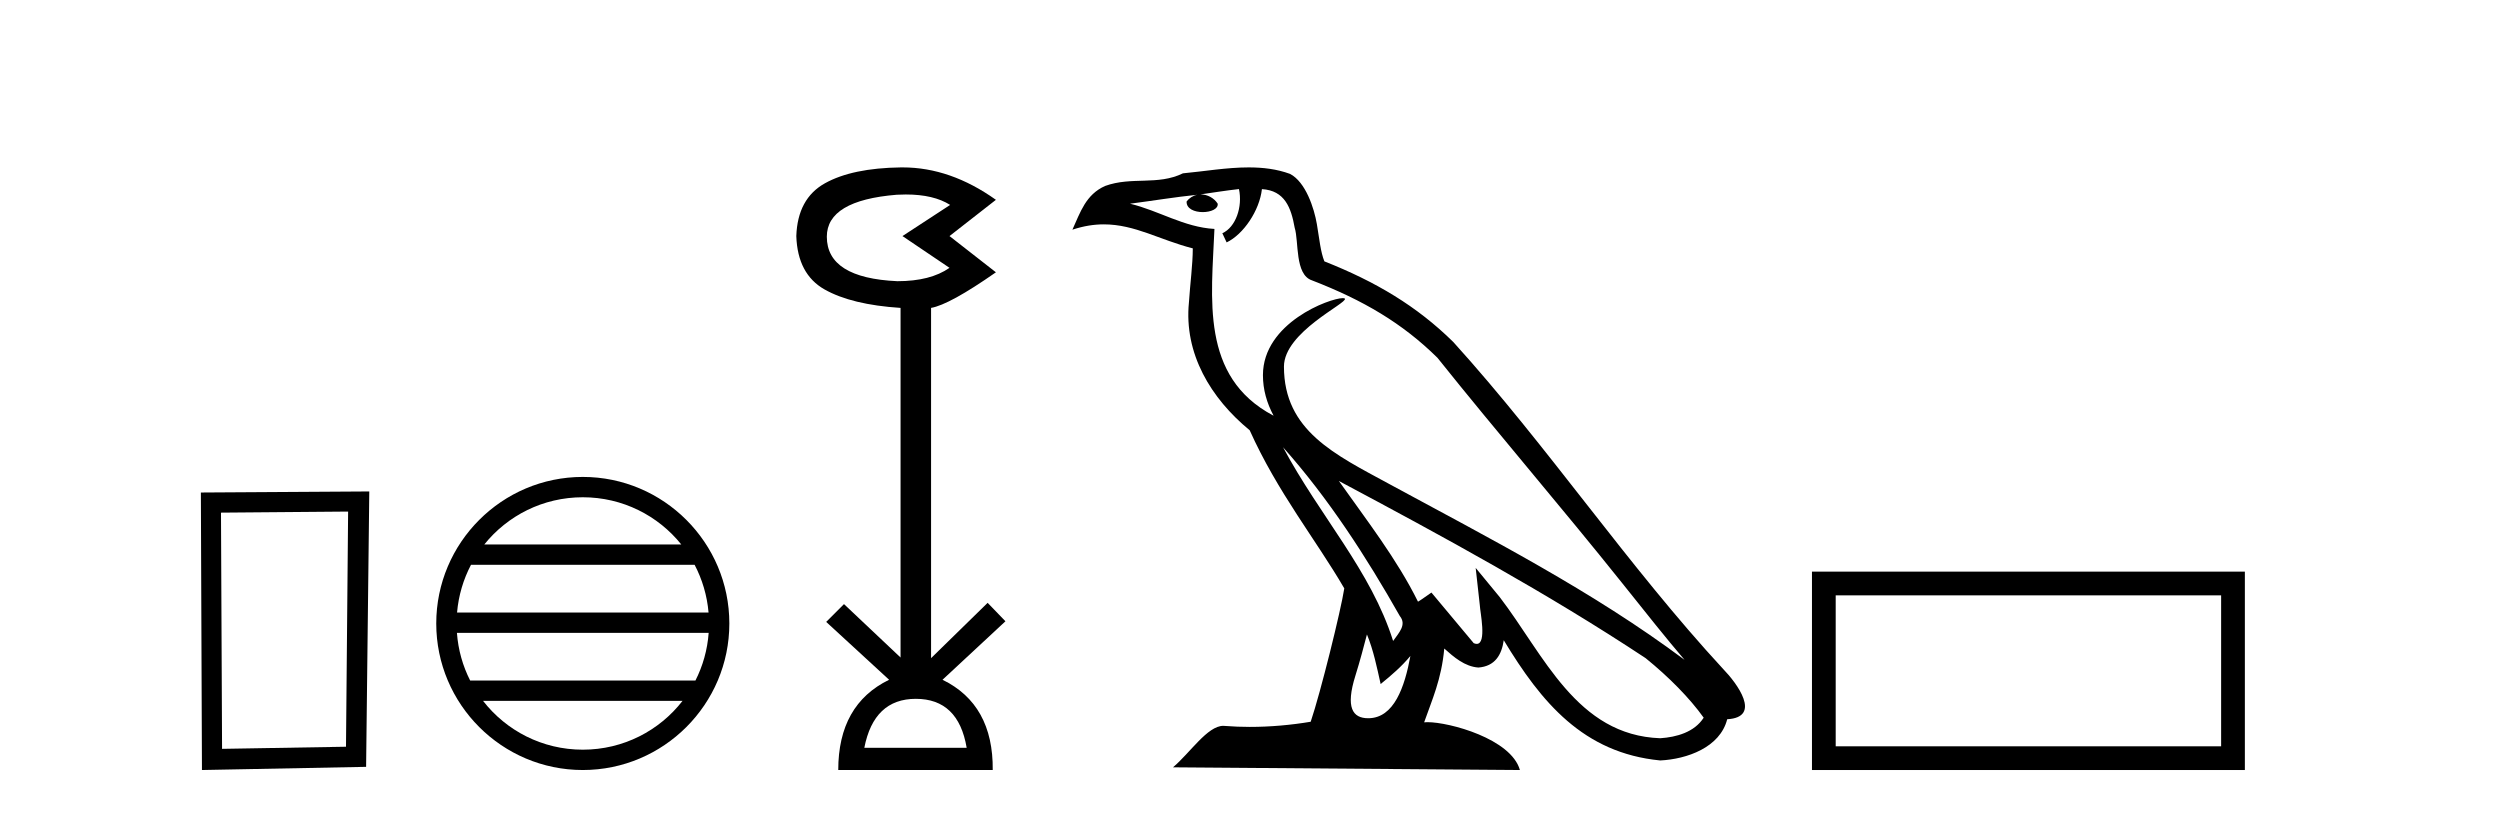 <?xml version='1.0' encoding='UTF-8' standalone='yes'?><svg xmlns='http://www.w3.org/2000/svg' xmlns:xlink='http://www.w3.org/1999/xlink' width='126.0' height='41.0' ><path d='M 17.545 25.783 L 17.438 37.635 L 11.192 37.742 L 11.138 25.837 L 17.545 25.783 ZM 18.612 24.769 L 10.124 24.823 L 10.178 38.809 L 18.452 38.649 L 18.612 24.769 Z' style='fill:#000000;stroke:none' /><path d='M 29.373 25.062 C 31.381 25.062 33.171 25.99 34.336 27.44 L 24.41 27.44 C 25.575 25.99 27.364 25.062 29.373 25.062 ZM 35.008 28.465 C 35.391 29.195 35.637 30.008 35.711 30.87 L 23.036 30.87 C 23.11 30.008 23.356 29.195 23.739 28.465 ZM 35.717 31.895 C 35.654 32.756 35.421 33.568 35.05 34.299 L 23.696 34.299 C 23.325 33.568 23.092 32.756 23.029 31.895 ZM 34.4 35.324 C 33.237 36.822 31.419 37.784 29.373 37.784 C 27.327 37.784 25.509 36.822 24.346 35.324 ZM 29.373 24.037 C 25.301 24.037 21.987 27.352 21.987 31.424 C 21.987 35.495 25.301 38.809 29.373 38.809 C 33.445 38.809 36.759 35.495 36.759 31.424 C 36.759 27.352 33.445 24.037 29.373 24.037 Z' style='fill:#000000;stroke:none' /><path d='M 45.653 9.802 Q 47.057 9.802 47.887 10.328 L 45.484 11.898 L 47.855 13.499 Q 46.894 14.172 45.228 14.172 Q 41.672 14.012 41.672 11.93 Q 41.672 10.103 45.196 9.815 Q 45.432 9.802 45.653 9.802 ZM 46.157 35.221 Q 48.304 35.221 48.72 37.688 L 43.562 37.688 Q 44.043 35.221 46.157 35.221 ZM 45.497 8.437 Q 45.45 8.437 45.404 8.437 Q 42.953 8.469 41.576 9.238 Q 40.198 10.007 40.134 11.898 Q 40.198 13.82 41.56 14.589 Q 42.921 15.358 45.388 15.518 L 45.388 33.139 L 42.537 30.447 L 41.64 31.344 L 44.811 34.26 Q 42.248 35.509 42.248 38.809 L 50.034 38.809 Q 50.066 35.509 47.503 34.26 L 50.674 31.312 L 49.777 30.383 L 46.926 33.171 L 46.926 15.518 Q 47.855 15.358 50.194 13.724 L 47.855 11.898 L 50.194 10.071 Q 47.899 8.437 45.497 8.437 Z' style='fill:#000000;stroke:none' /><path d='M 64.664 22.54 L 64.664 22.54 C 66.959 25.118 68.858 28.06 70.551 31.048 C 70.907 31.486 70.507 31.888 70.213 32.305 C 69.098 28.763 66.53 26.03 64.664 22.54 ZM 62.444 9.529 C 62.635 10.422 62.283 11.451 61.606 11.755 L 61.822 12.217 C 62.668 11.815 63.48 10.612 63.601 9.532 C 64.756 9.601 65.072 10.47 65.252 11.479 C 65.469 12.168 65.249 13.841 66.123 14.13 C 68.703 15.129 70.675 16.285 72.446 18.031 C 75.501 21.852 78.693 25.552 81.748 29.376 C 82.935 30.865 84.02 32.228 84.902 33.257 C 80.262 29.789 75.079 27.136 69.993 24.38 C 67.29 22.911 64.711 21.71 64.711 18.477 C 64.711 16.738 67.916 15.281 67.783 15.055 C 67.772 15.035 67.735 15.026 67.677 15.026 C 67.019 15.026 63.652 16.274 63.652 18.907 C 63.652 19.637 63.847 20.313 64.186 20.944 C 64.181 20.944 64.176 20.943 64.171 20.943 C 60.478 18.986 61.065 15.028 61.208 11.538 C 59.673 11.453 58.409 10.616 56.952 10.267 C 58.082 10.121 59.209 9.933 60.342 9.816 L 60.342 9.816 C 60.129 9.858 59.935 9.982 59.805 10.154 C 59.787 10.526 60.208 10.69 60.618 10.69 C 61.018 10.69 61.409 10.534 61.371 10.264 C 61.19 9.982 60.86 9.799 60.522 9.799 C 60.512 9.799 60.503 9.799 60.493 9.799 C 61.056 9.719 61.807 9.599 62.444 9.529 ZM 68.894 31.976 C 69.225 32.78 69.396 33.632 69.584 34.476 C 70.121 34.04 70.643 33.593 71.084 33.06 L 71.084 33.06 C 70.797 34.623 70.26 36.199 68.959 36.199 C 68.171 36.199 67.806 35.667 68.312 34.054 C 68.55 33.293 68.739 32.566 68.894 31.976 ZM 67.48 24.242 L 67.48 24.242 C 72.746 27.047 77.96 29.879 82.94 33.171 C 84.113 34.122 85.158 35.181 85.866 36.172 C 85.397 36.901 84.503 37.152 83.677 37.207 C 79.462 37.06 77.812 32.996 75.585 30.093 L 74.374 28.622 L 74.583 30.507 C 74.597 30.846 74.945 32.452 74.427 32.452 C 74.383 32.452 74.332 32.44 74.275 32.415 L 72.144 29.865 C 71.917 30.015 71.702 30.186 71.467 30.325 C 70.41 28.187 68.863 26.196 67.48 24.242 ZM 62.936 8.437 C 61.829 8.437 60.695 8.636 59.62 8.736 C 58.338 9.361 57.039 8.884 55.695 9.373 C 54.723 9.809 54.451 10.693 54.049 11.576 C 54.622 11.386 55.142 11.308 55.633 11.308 C 57.2 11.308 58.461 12.097 60.117 12.518 C 60.114 13.349 59.984 14.292 59.922 15.242 C 59.665 17.816 61.022 20.076 62.984 21.685 C 64.389 24.814 66.333 27.214 67.752 29.655 C 67.583 30.752 66.562 34.89 66.059 36.376 C 65.073 36.542 64.021 36.636 62.987 36.636 C 62.569 36.636 62.155 36.62 61.749 36.588 C 61.717 36.584 61.686 36.582 61.654 36.582 C 60.856 36.582 59.979 37.945 59.119 38.673 L 76.603 38.809 C 76.157 37.233 73.05 36.397 71.946 36.397 C 71.883 36.397 71.826 36.399 71.777 36.405 C 72.166 35.29 72.652 34.243 72.791 32.686 C 73.279 33.123 73.826 33.595 74.509 33.644 C 75.344 33.582 75.683 33.011 75.789 32.267 C 77.681 35.396 79.796 37.951 83.677 38.327 C 85.018 38.261 86.689 37.675 87.051 36.25 C 88.83 36.149 87.525 34.416 86.865 33.737 C 82.025 28.498 78.029 22.517 73.247 17.238 C 71.404 15.421 69.325 14.192 66.749 13.173 C 66.557 12.702 66.494 12.032 66.37 11.295 C 66.234 10.491 65.804 9.174 65.02 8.765 C 64.352 8.519 63.649 8.437 62.936 8.437 Z' style='fill:#000000;stroke:none' /><path d='M 111.945 30.006 L 111.945 37.614 L 92.519 37.614 L 92.519 30.006 ZM 91.323 28.81 L 91.323 38.809 L 113.141 38.809 L 113.141 28.81 Z' style='fill:#000000;stroke:none' /></svg>